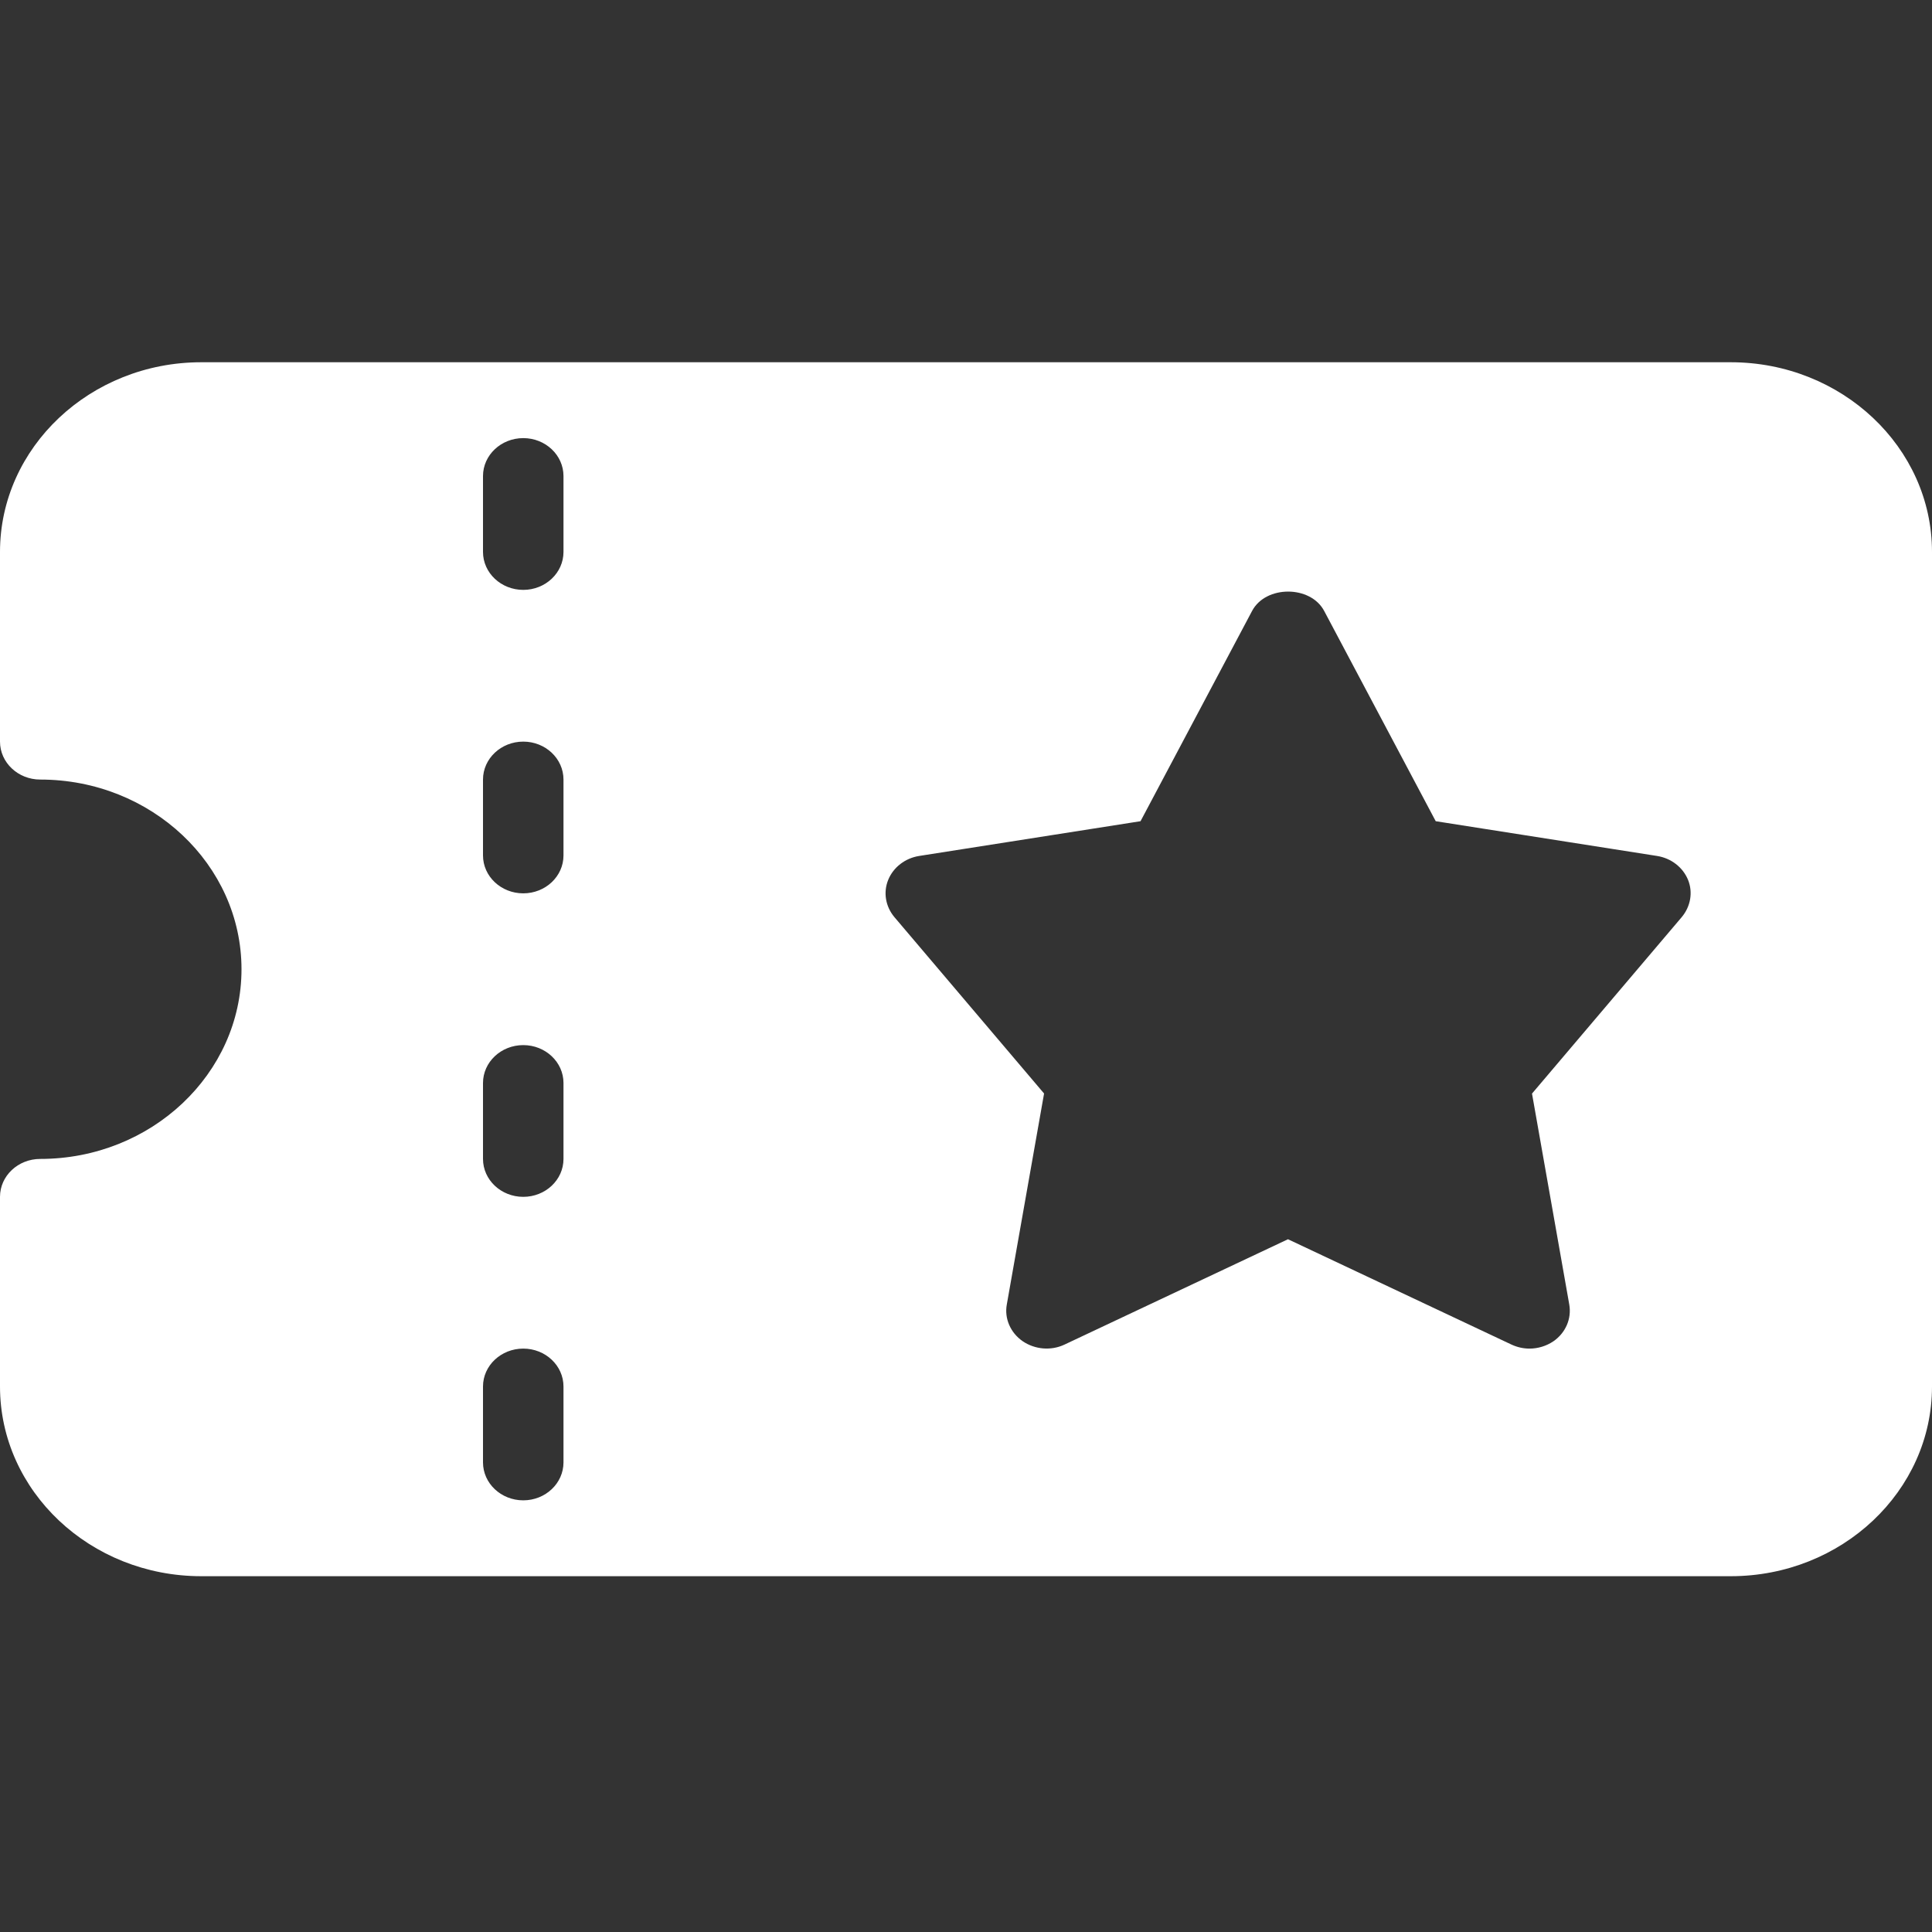 <?xml version="1.0" encoding="UTF-8"?>
<svg xmlns="http://www.w3.org/2000/svg" width="56" height="56" viewBox="0 0 56 56" fill="none">
  <rect x="0" y="0" width="56" height="56" fill="#333333" stroke="none"/>
  <path d="M50.167 10.5L5.833 10.5C2.616 10.5 0 12.967 0 15.998L0 21.496C0 22.103 0.523 22.596 1.167 22.596C4.384 22.596 7 25.063 7 28.094C7 31.124 4.384 33.592 1.167 33.592C0.523 33.592 0 34.084 0 34.691L0 40.189C0 43.22 2.616 45.687 5.833 45.687H50.167C53.384 45.687 56 43.22 56 40.189V15.998C56 12.967 53.384 10.5 50.167 10.5ZM16.333 42.388C16.333 42.995 15.811 43.488 15.167 43.488C14.523 43.488 14 42.995 14 42.388V40.189C14 39.582 14.523 39.09 15.167 39.09C15.811 39.09 16.333 39.582 16.333 40.189V42.388ZM16.333 33.592C16.333 34.199 15.811 34.691 15.167 34.691C14.523 34.691 14 34.199 14 33.592V31.392C14 30.785 14.523 30.293 15.167 30.293C15.811 30.293 16.333 30.785 16.333 31.392V33.592ZM16.333 24.795C16.333 25.402 15.811 25.894 15.167 25.894C14.523 25.894 14 25.402 14 24.795V22.596C14 21.989 14.523 21.496 15.167 21.496C15.811 21.496 16.333 21.989 16.333 22.596V24.795ZM16.333 15.998C16.333 16.605 15.811 17.098 15.167 17.098C14.523 17.098 14 16.605 14 15.998V13.799C14 13.192 14.523 12.699 15.167 12.699C15.811 12.699 16.333 13.192 16.333 13.799V15.998ZM48.746 26.583L44.406 31.698L45.486 37.812C45.558 38.221 45.381 38.632 45.029 38.876C44.821 39.017 44.576 39.09 44.333 39.09C44.156 39.09 43.976 39.05 43.811 38.973L37.333 35.92L30.856 38.973C30.466 39.158 29.997 39.118 29.64 38.874C29.288 38.628 29.108 38.217 29.183 37.81L30.263 31.696L25.923 26.581C25.667 26.275 25.597 25.864 25.746 25.501C25.895 25.138 26.236 24.874 26.644 24.81L33.059 23.803L36.293 17.707C36.689 16.961 37.984 16.961 38.381 17.707L41.615 23.803L48.029 24.81C48.438 24.874 48.778 25.138 48.928 25.501C49.077 25.864 49.002 26.277 48.746 26.583Z" fill="white"></path>
</svg>
